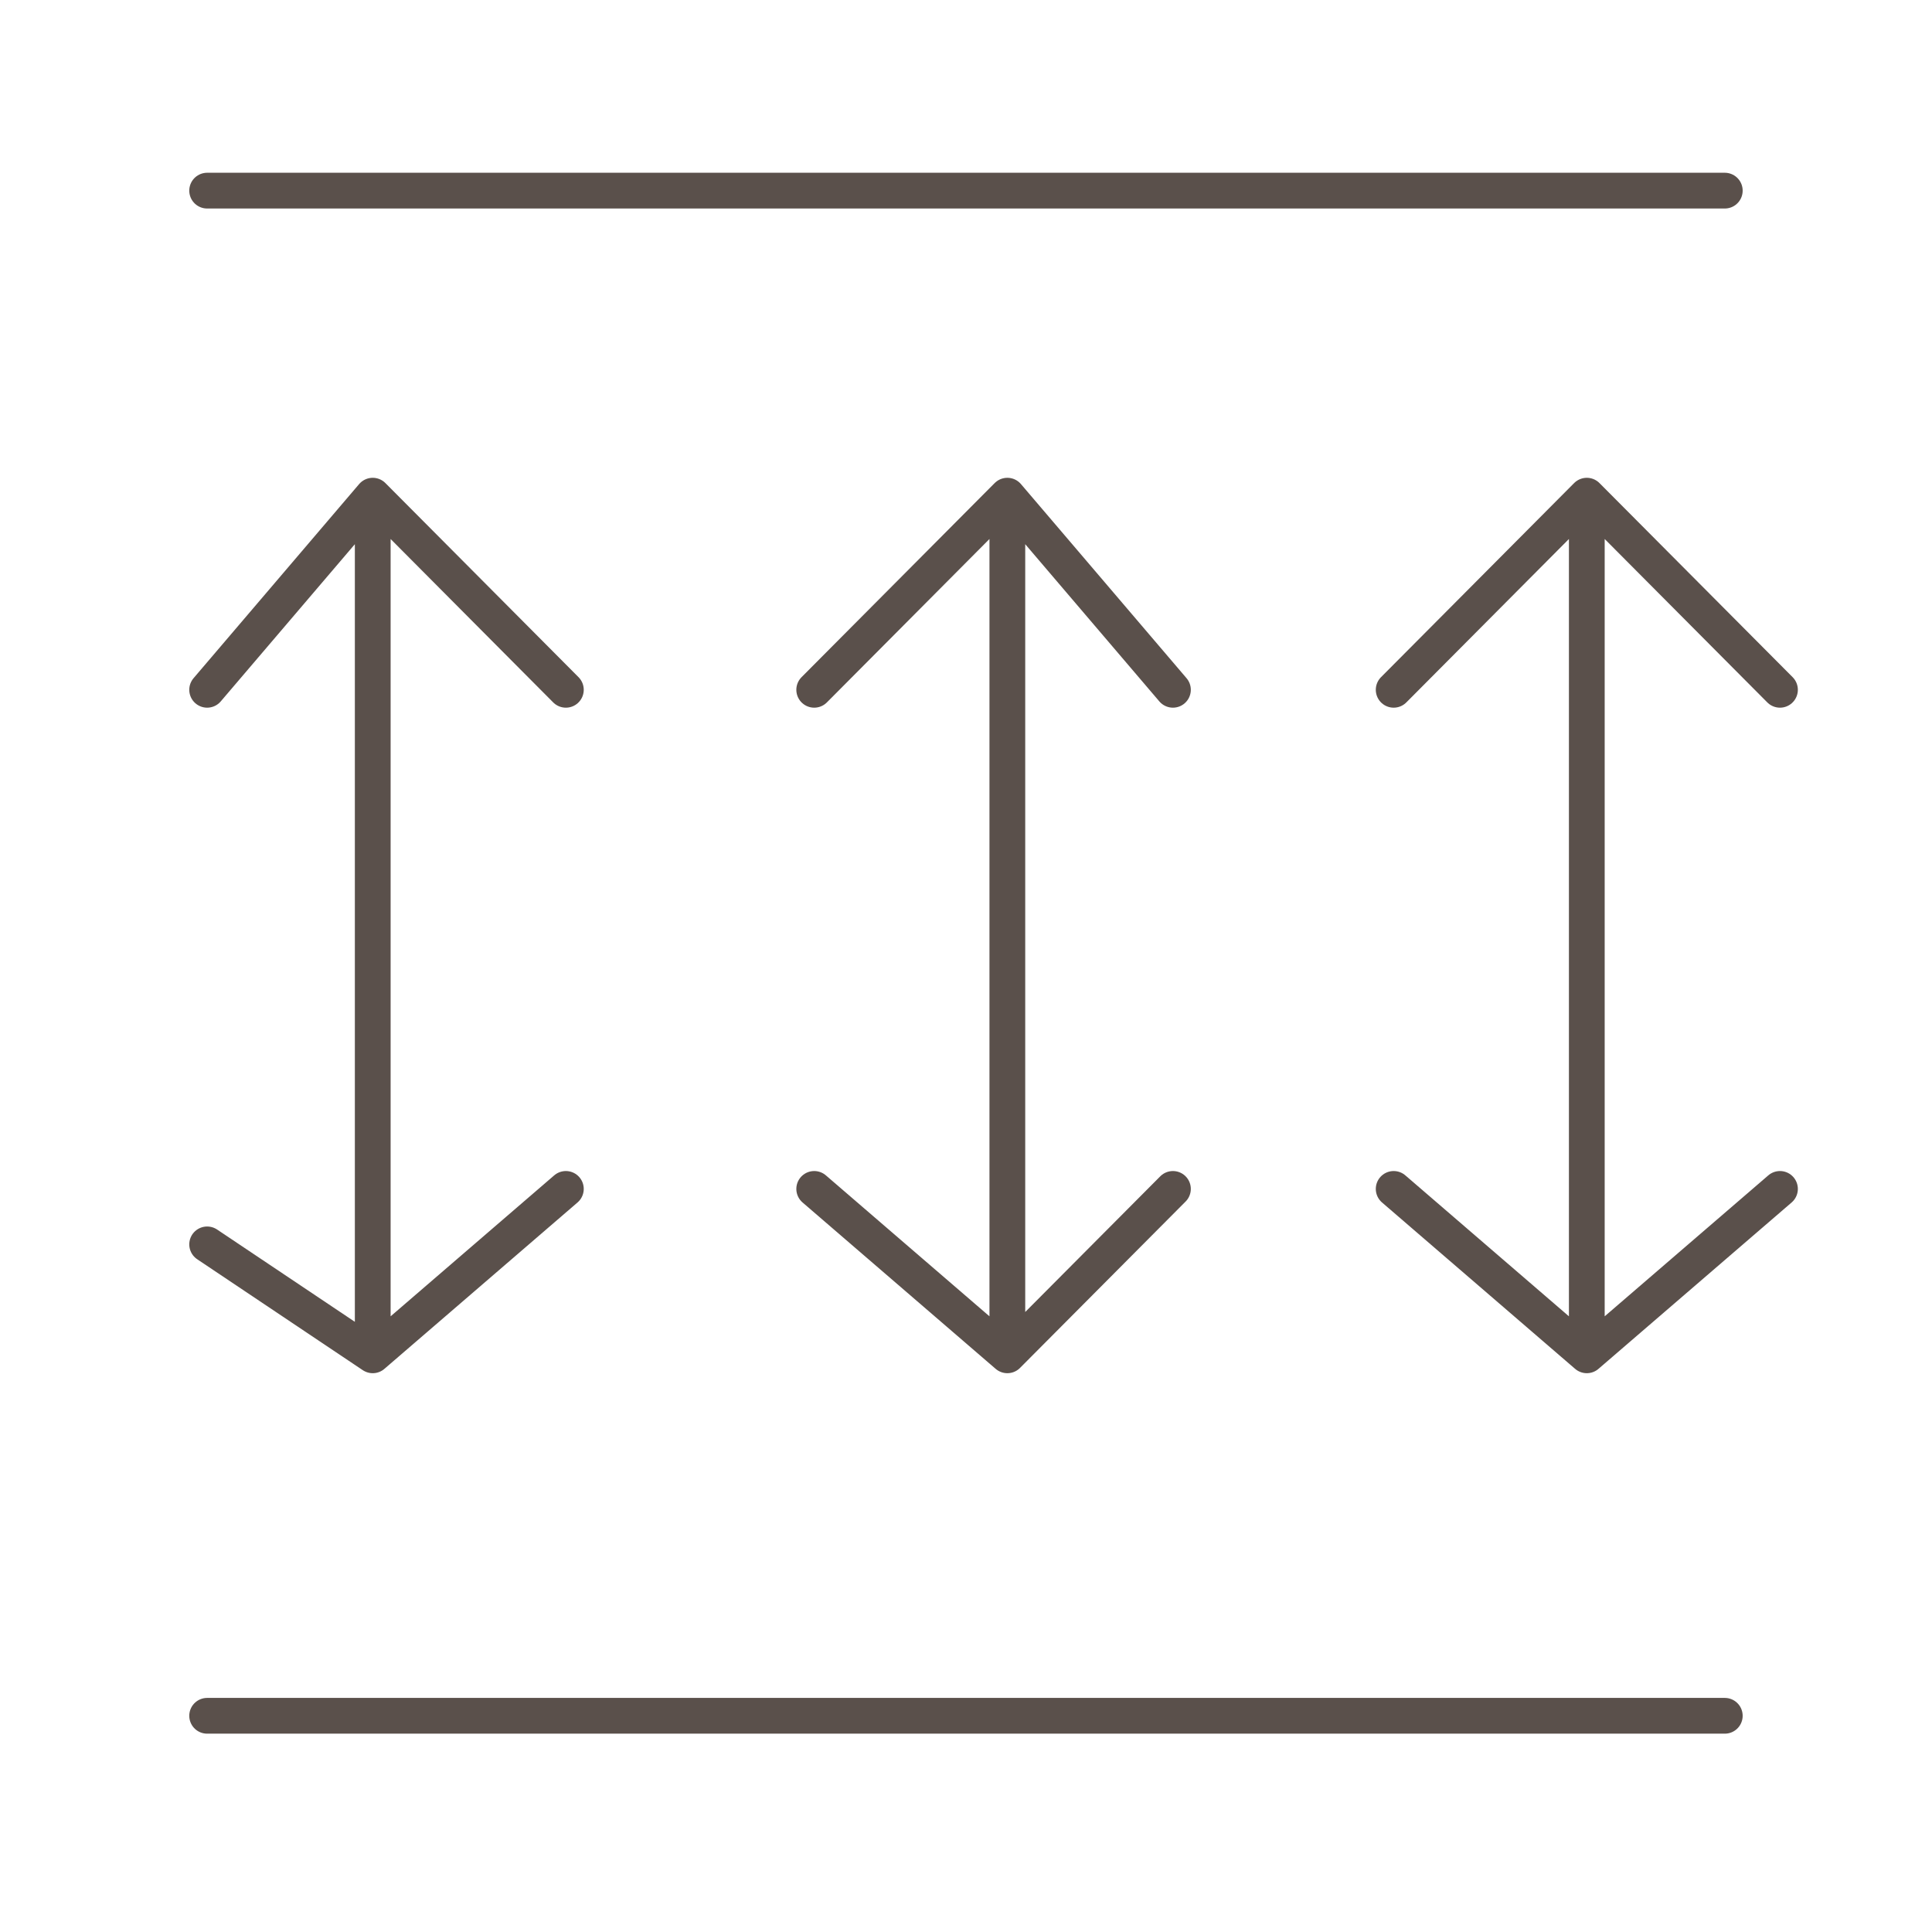 <svg width="55" height="55" viewBox="0 0 55 55" fill="none" xmlns="http://www.w3.org/2000/svg">
<path d="M5.897 5.427H49.101M5.897 48.845H49.101M39.675 19.637L45.173 14.111M45.173 14.111L50.672 19.637M45.173 14.111V38.583M45.173 38.583L50.672 33.846M45.173 38.583L39.675 33.846M23.179 33.846L28.677 38.583M28.677 38.583L33.391 33.846M28.677 38.583V14.111M28.677 14.111L33.391 19.637M28.677 14.111L23.179 19.637M10.611 14.111L16.109 19.637M10.611 14.111L5.897 19.637M10.611 14.111V38.583M10.611 38.583L16.109 33.846M10.611 38.583L5.897 35.425" stroke="#5A504B" stroke-width="1.018" stroke-linecap="round" stroke-linejoin="round"/>
</svg>
